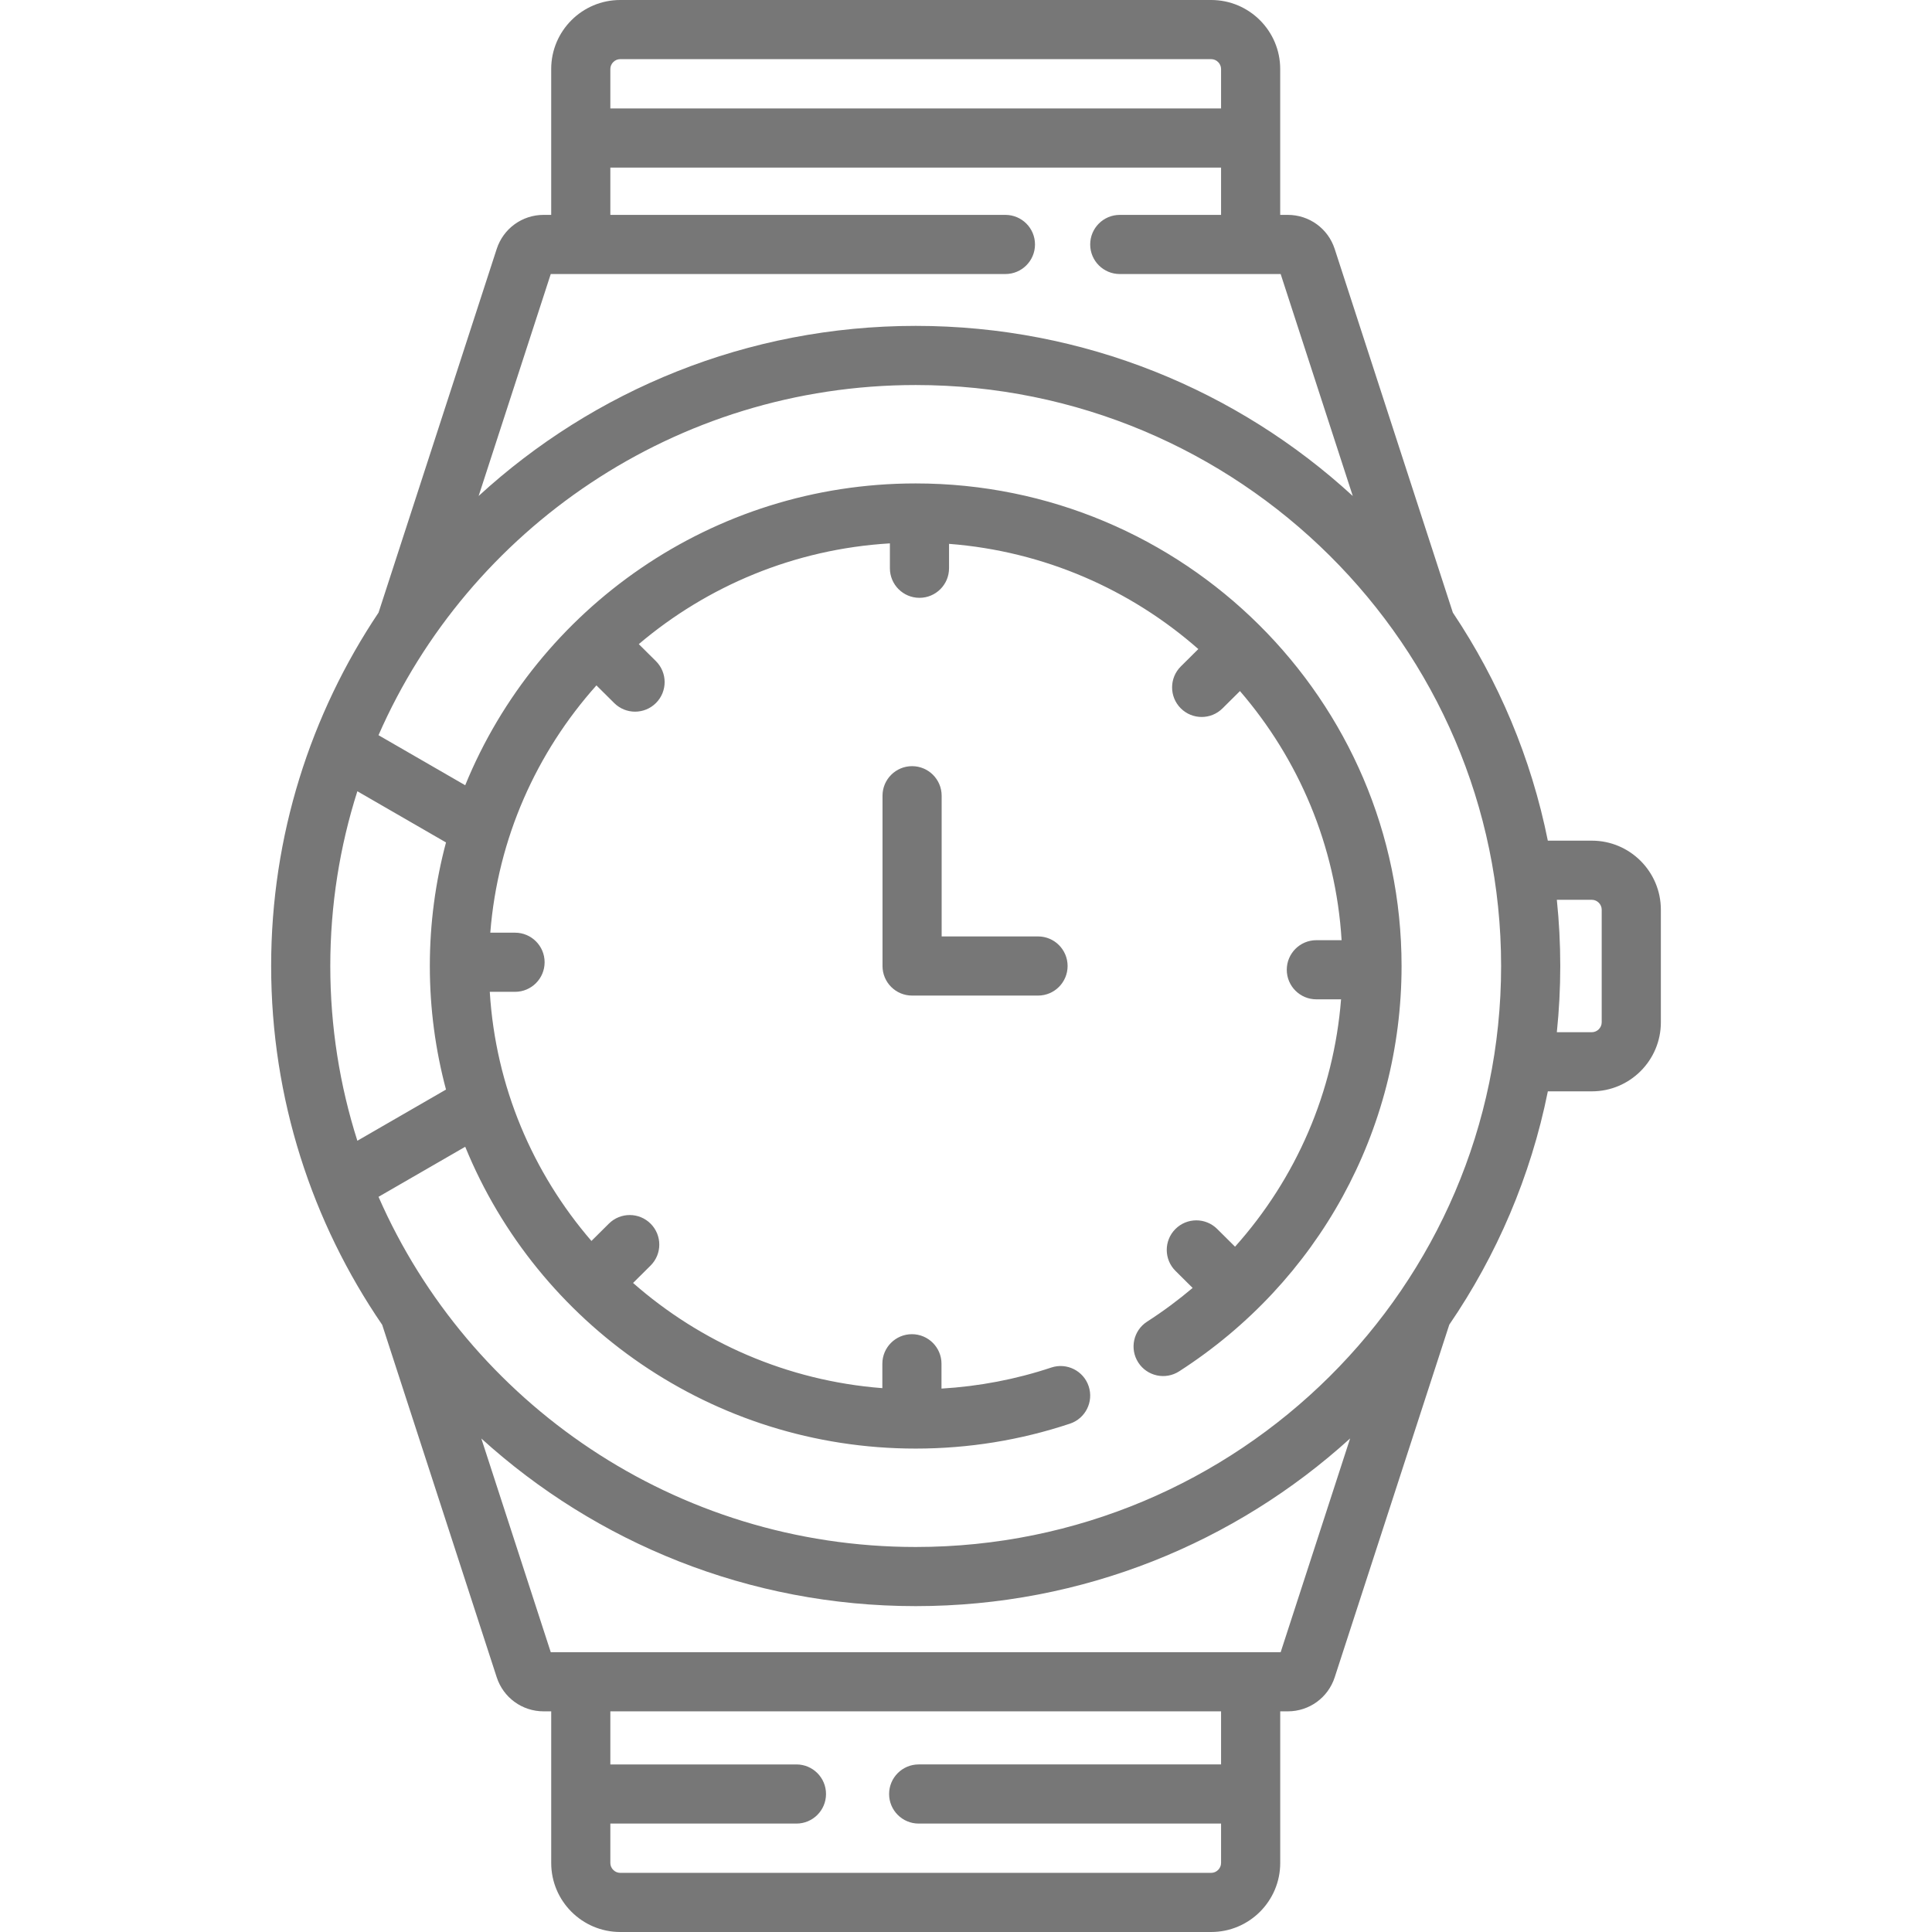 <!DOCTYPE svg PUBLIC "-//W3C//DTD SVG 1.1//EN" "http://www.w3.org/Graphics/SVG/1.1/DTD/svg11.dtd">
<!-- Uploaded to: SVG Repo, www.svgrepo.com, Transformed by: SVG Repo Mixer Tools -->
<svg fill="#777777" height="800px" width="800px" version="1.1" id="Layer_1" xmlns="http://www.w3.org/2000/svg" xmlns:xlink="http://www.w3.org/1999/xlink" viewBox="0 0 512.001 512.001" xml:space="preserve">
<g id="SVGRepo_bgCarrier" stroke-width="0"/>
<g id="SVGRepo_tracerCarrier" stroke-linecap="round" stroke-linejoin="round"/>
<g id="SVGRepo_iconCarrier"> <g> <g> <path d="M275.089,248.164h-25.542v-37.286c0-4.328-3.508-7.837-7.837-7.837c-4.329,0-7.837,3.509-7.837,7.837v45.123 c0,4.328,3.508,7.837,7.837,7.837h33.378c4.329,0,7.837-3.509,7.837-7.837C282.926,251.673,279.417,248.164,275.089,248.164z"/> </g> </g> <g> <g> <path d="M421.856,222.783H410.19c-4.408-21.963-13.102-42.408-25.172-60.442l-31.31-96.367c-1.754-5.399-6.746-9.027-12.423-9.027 h-2.018V18.286C339.268,8.203,331.064,0,320.982,0H164.359c-10.082,0-18.286,8.203-18.286,18.286v38.661h-2.018 c-5.677,0-10.668,3.628-12.422,9.026l-31.311,96.37c-17.975,26.857-28.466,59.062-28.466,93.658 c0,35.214,10.863,67.954,29.432,95.095l30.347,93.402c1.754,5.399,6.746,9.027,12.423,9.027h2.017v40.19 c0,10.082,8.203,18.286,18.286,18.286h156.625c10.082,0,18.286-8.203,18.286-18.286v-40.19h2.019 c5.677,0,10.668-3.628,12.422-9.026l30.363-93.447c12.561-18.371,21.597-39.302,26.119-61.833h11.665 c10.082,0,18.286-8.203,18.286-18.286v-29.865C440.141,230.986,431.939,222.783,421.856,222.783z M161.747,18.287 c0-1.416,1.196-2.612,2.612-2.612h156.625c1.416,0,2.612,1.196,2.612,2.612v10.449H161.747V18.287z M145.955,72.621h120.493 c4.329,0,7.837-3.509,7.837-7.837s-3.508-7.837-7.837-7.837H161.747V44.409h161.849v12.539H296.75 c-4.329,0-7.837,3.509-7.837,7.837s3.508,7.837,7.837,7.837h42.639l19.113,58.824c-30.465-27.967-71.168-45.084-115.83-45.084 c-44.659,0-85.362,17.116-115.829,45.08L145.955,72.621z M87.53,256.001c0-16.13,2.518-31.687,7.174-46.309l23.492,13.563 c-2.791,10.455-4.286,21.43-4.286,32.746c0,11.316,1.495,22.291,4.286,32.746L94.704,302.31 C90.048,287.688,87.53,272.131,87.53,256.001z M323.597,467.593h-0.001H243.46c-4.329,0-7.837,3.509-7.837,7.837 c0,4.328,3.508,7.837,7.837,7.837h80.135v10.449c0,1.416-1.196,2.612-2.612,2.612H164.359c-1.416,0-2.612-1.196-2.612-2.612 v-10.449h49.32c4.329,0,7.837-3.509,7.837-7.837c0-4.328-3.508-7.837-7.837-7.837h-49.32v-14.068h161.849V467.593z M339.39,437.852H145.956l-18.399-56.631c30.387,27.576,70.807,44.421,115.116,44.421c44.315,0,84.736-16.853,115.123-44.436 L339.39,437.852z M242.672,409.968c-63.655,0-118.469-38.247-142.36-92.798l22.978-13.266 c19.127,46.853,65.428,79.986,119.382,79.986c13.975,0,27.729-2.224,40.883-6.607c4.106-1.369,6.325-5.808,4.956-9.913 c-1.37-4.106-5.807-6.325-9.913-4.957c-9.401,3.134-19.16,4.987-29.091,5.578v-6.58c0-4.328-3.508-7.837-7.837-7.837 c-4.329,0-7.837,3.509-7.837,7.837v6.464c-25.234-1.945-48.168-12.149-66.063-27.878l4.635-4.602 c3.071-3.049,3.09-8.011,0.04-11.082c-3.049-3.071-8.011-3.09-11.083-0.04l-4.625,4.591c-15.522-17.997-25.41-40.907-26.94-66.021 h6.695c4.329,0,7.837-3.509,7.837-7.837c0-4.328-3.508-7.837-7.837-7.837h-6.559c1.974-25.036,12.265-47.785,28.127-65.532 l4.719,4.684c1.529,1.518,3.524,2.276,5.521,2.276c2.015,0,4.029-0.772,5.561-2.315c3.049-3.071,3.031-8.033-0.04-11.082 l-4.534-4.501c18.145-15.389,41.235-25.197,66.545-26.702v6.594c0,4.328,3.508,7.837,7.837,7.837c4.329,0,7.837-3.509,7.837-7.837 v-6.465c25.235,1.945,48.17,12.149,66.064,27.879l-4.635,4.602c-3.071,3.049-3.09,8.011-0.04,11.082 c1.532,1.543,3.546,2.315,5.561,2.315c1.996,0,3.993-0.759,5.521-2.276l4.625-4.59c15.521,17.997,25.408,40.907,26.939,66.02 h-6.694c-4.328,0-7.837,3.509-7.837,7.837c0,4.328,3.509,7.837,7.837,7.837h6.549c-1.934,24.534-11.876,47.439-28.095,65.553 l-4.741-4.706c-3.073-3.05-8.035-3.031-11.082,0.041c-3.05,3.071-3.031,8.033,0.04,11.082l4.544,4.511 c-3.788,3.204-7.809,6.193-12.06,8.928c-3.639,2.342-4.693,7.19-2.351,10.83c2.343,3.64,7.19,4.693,10.83,2.352 c36.912-23.742,58.95-63.901,58.95-107.422c0-70.518-57.762-127.889-128.762-127.889c-53.953,0-100.255,33.133-119.382,79.986 l-22.977-13.266c23.89-54.551,78.704-92.798,142.359-92.798c85.546,0,155.142,69.069,155.142,153.967 S328.218,409.968,242.672,409.968z M424.468,270.934c0,1.416-1.196,2.612-2.612,2.612h-9.278 c0.599-5.769,0.909-11.621,0.909-17.545c0-5.924-0.31-11.776-0.909-17.545h9.278c1.416,0,2.612,1.196,2.612,2.612V270.934z"/> </g> </g> </g>
</svg>